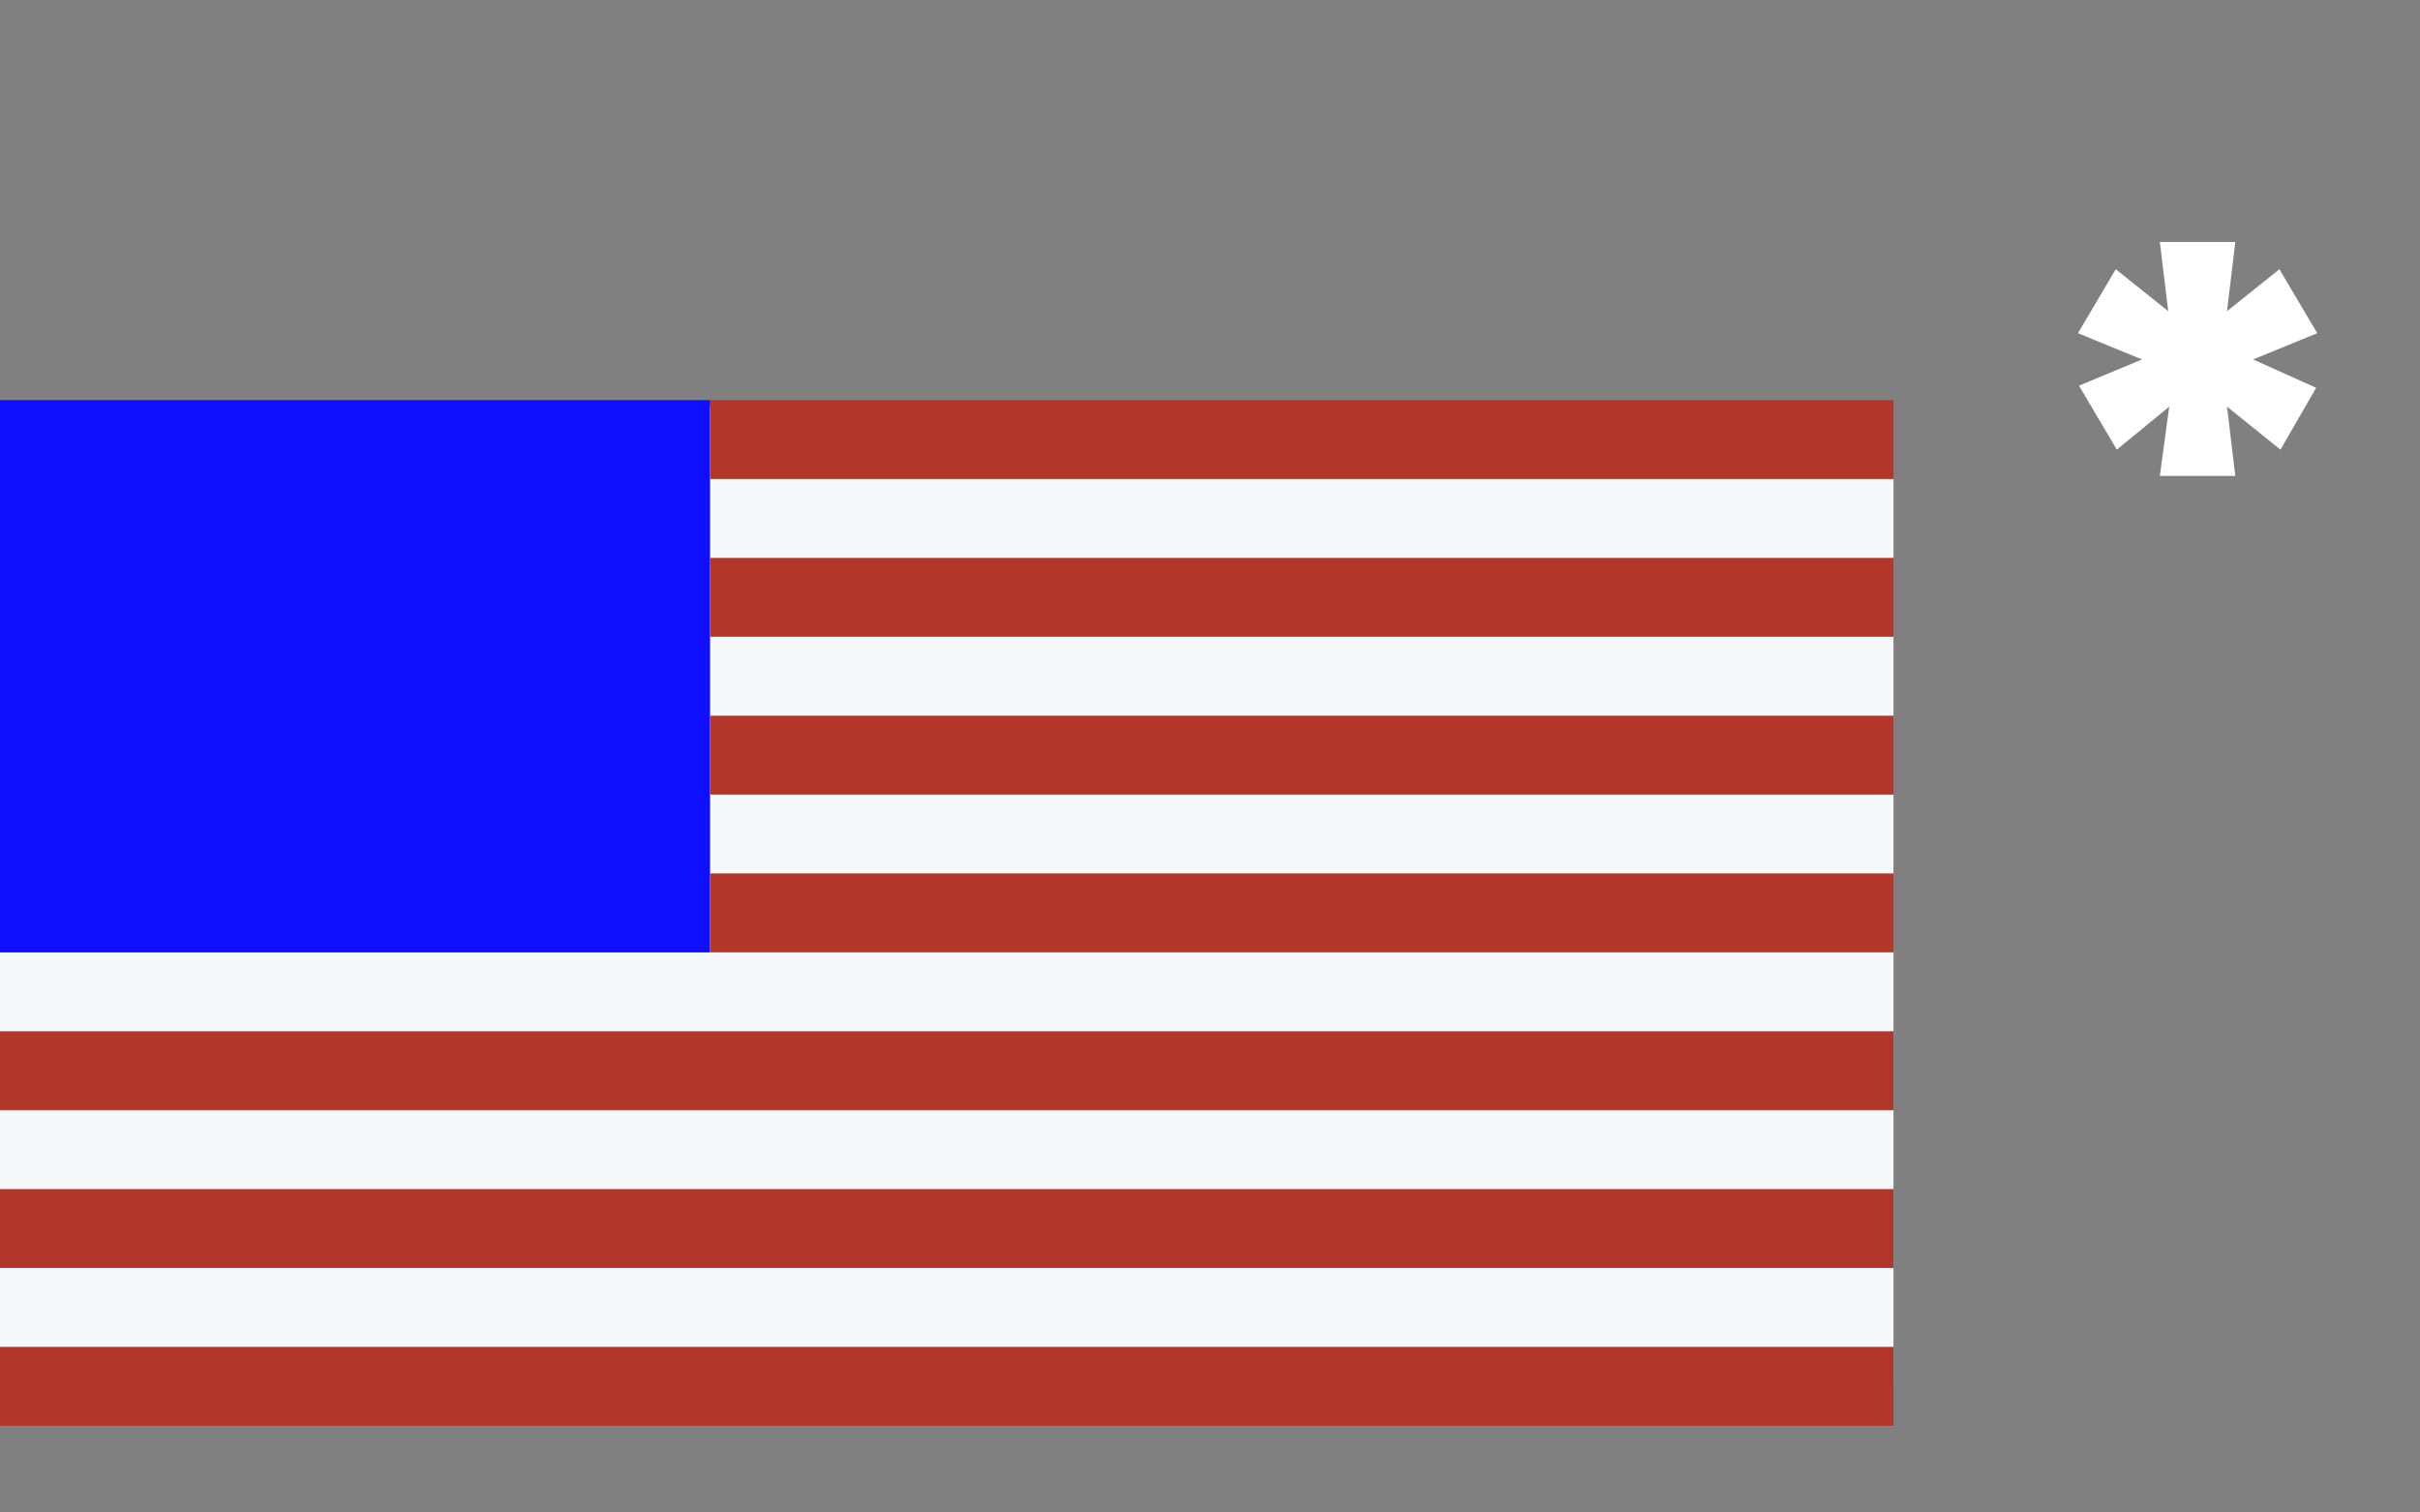 <svg xmlns="http://www.w3.org/2000/svg" width="32" height="20" fill="none"><rect width="100%" height="100%" fill="#808080" stroke="none"/><rect y="5.37" width="25.038" height="12.899" fill="#F5F9FC"></rect><rect x="9.391" y="5.291" width="15.649" height="1.043" fill="#B2372A"></rect><rect x="9.391" y="7.377" width="15.649" height="1.043" fill="#B2372A"></rect><rect x="9.391" y="9.464" width="15.649" height="1.043" fill="#B2372A"></rect><rect x="9.391" y="11.55" width="15.649" height="1.043" fill="#B2372A"></rect><rect y="13.637" width="25.038" height="1.043" fill="#B2372A"></rect><rect y="15.724" width="25.038" height="1.043" fill="#B2372A"></rect><rect y="17.81" width="25.038" height="1.043" fill="#B2372A"></rect><rect y="5.291" width="9.389" height="7.303" fill="#0F0FFF"></rect><path d="M29.448 4.115L30.141 3.56L30.641 4.406L29.794 4.753L30.627 5.128L30.155 5.946L29.448 5.377L29.558 6.293H28.56L28.684 5.377L27.991 5.946L27.491 5.1L28.324 4.753L27.477 4.406L27.977 3.56L28.671 4.115L28.56 3.199H29.558L29.448 4.115Z" fill="white"></path></svg>